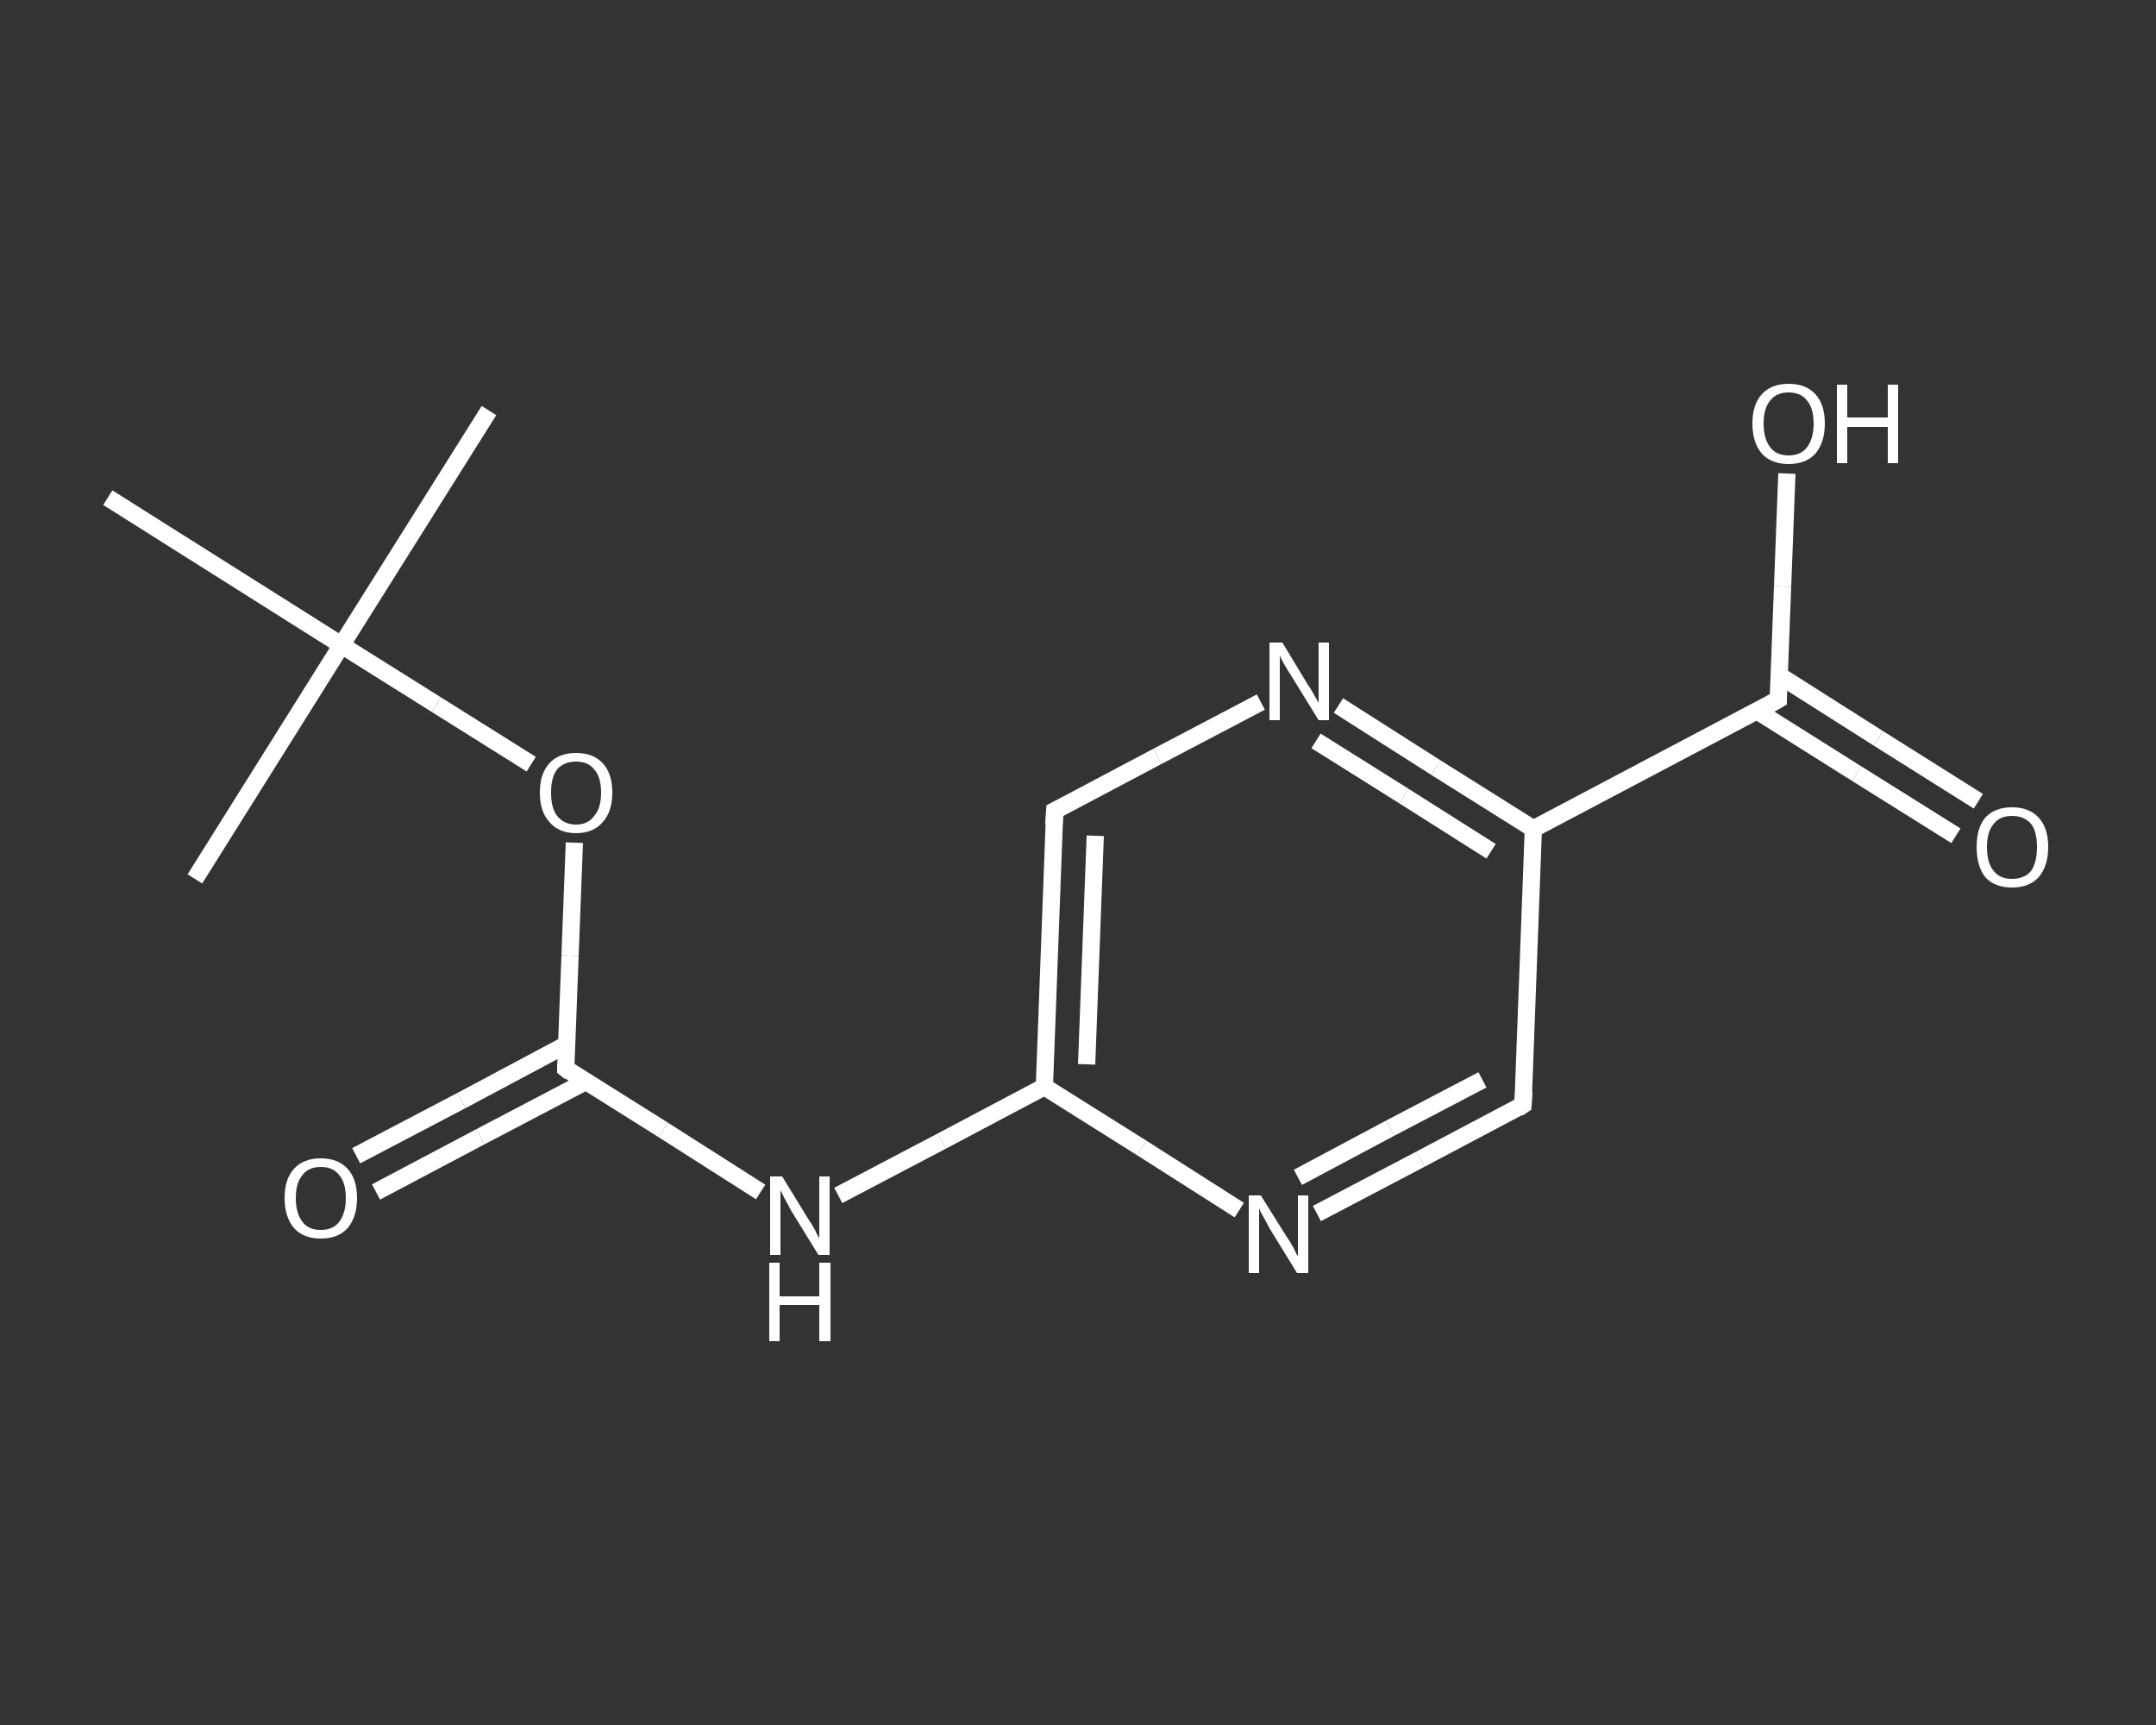 <?xml version='1.0' encoding='iso-8859-1'?>
<svg version='1.1' baseProfile='full'
              xmlns='http://www.w3.org/2000/svg'
                      xmlns:rdkit='http://www.rdkit.org/xml'
                      xmlns:xlink='http://www.w3.org/1999/xlink'
                  xml:space='preserve'
width='250px' height='200px' viewBox='0 0 250 200'>
<rect x="0" y="0" width="250" height="200" fill="#333333" stroke="none"/>
<!-- END OF HEADER -->
<rect style='opacity:1.0;fill:transparent;stroke:none' width='250.0' height='200.0' x='0.0' y='0.0'> </rect>
<path class='bond-0 atom-0 atom-1' d='M 56.7,47.6 L 39.6,74.8' style='fill:none;fill-rule:evenodd;stroke:#FFFFFF;stroke-width:2.0px;stroke-linecap:butt;stroke-linejoin:miter;stroke-opacity:1' />
<path class='bond-1 atom-1 atom-2' d='M 39.6,74.8 L 22.6,101.9' style='fill:none;fill-rule:evenodd;stroke:#FFFFFF;stroke-width:2.0px;stroke-linecap:butt;stroke-linejoin:miter;stroke-opacity:1' />
<path class='bond-2 atom-1 atom-3' d='M 39.6,74.8 L 12.5,57.7' style='fill:none;fill-rule:evenodd;stroke:#FFFFFF;stroke-width:2.0px;stroke-linecap:butt;stroke-linejoin:miter;stroke-opacity:1' />
<path class='bond-3 atom-1 atom-4' d='M 39.6,74.8 L 50.6,81.7' style='fill:none;fill-rule:evenodd;stroke:#FFFFFF;stroke-width:2.0px;stroke-linecap:butt;stroke-linejoin:miter;stroke-opacity:1' />
<path class='bond-3 atom-1 atom-4' d='M 50.6,81.7 L 61.6,88.6' style='fill:none;fill-rule:evenodd;stroke:#FFFFFF;stroke-width:2.0px;stroke-linecap:butt;stroke-linejoin:miter;stroke-opacity:1' />
<path class='bond-4 atom-4 atom-5' d='M 66.6,97.7 L 66.1,110.8' style='fill:none;fill-rule:evenodd;stroke:#FFFFFF;stroke-width:2.0px;stroke-linecap:butt;stroke-linejoin:miter;stroke-opacity:1' />
<path class='bond-4 atom-4 atom-5' d='M 66.1,110.8 L 65.6,123.9' style='fill:none;fill-rule:evenodd;stroke:#FFFFFF;stroke-width:2.0px;stroke-linecap:butt;stroke-linejoin:miter;stroke-opacity:1' />
<path class='bond-5 atom-5 atom-6' d='M 65.7,121.1 L 53.5,127.6' style='fill:none;fill-rule:evenodd;stroke:#FFFFFF;stroke-width:2.0px;stroke-linecap:butt;stroke-linejoin:miter;stroke-opacity:1' />
<path class='bond-5 atom-5 atom-6' d='M 53.5,127.6 L 41.3,134.0' style='fill:none;fill-rule:evenodd;stroke:#FFFFFF;stroke-width:2.0px;stroke-linecap:butt;stroke-linejoin:miter;stroke-opacity:1' />
<path class='bond-5 atom-5 atom-6' d='M 67.9,125.4 L 55.7,131.8' style='fill:none;fill-rule:evenodd;stroke:#FFFFFF;stroke-width:2.0px;stroke-linecap:butt;stroke-linejoin:miter;stroke-opacity:1' />
<path class='bond-5 atom-5 atom-6' d='M 55.7,131.8 L 43.6,138.2' style='fill:none;fill-rule:evenodd;stroke:#FFFFFF;stroke-width:2.0px;stroke-linecap:butt;stroke-linejoin:miter;stroke-opacity:1' />
<path class='bond-6 atom-5 atom-7' d='M 65.6,123.9 L 76.9,131.0' style='fill:none;fill-rule:evenodd;stroke:#FFFFFF;stroke-width:2.0px;stroke-linecap:butt;stroke-linejoin:miter;stroke-opacity:1' />
<path class='bond-6 atom-5 atom-7' d='M 76.9,131.0 L 88.2,138.2' style='fill:none;fill-rule:evenodd;stroke:#FFFFFF;stroke-width:2.0px;stroke-linecap:butt;stroke-linejoin:miter;stroke-opacity:1' />
<path class='bond-7 atom-7 atom-8' d='M 97.2,138.6 L 109.2,132.3' style='fill:none;fill-rule:evenodd;stroke:#FFFFFF;stroke-width:2.0px;stroke-linecap:butt;stroke-linejoin:miter;stroke-opacity:1' />
<path class='bond-7 atom-7 atom-8' d='M 109.2,132.3 L 121.1,126.0' style='fill:none;fill-rule:evenodd;stroke:#FFFFFF;stroke-width:2.0px;stroke-linecap:butt;stroke-linejoin:miter;stroke-opacity:1' />
<path class='bond-8 atom-8 atom-9' d='M 121.1,126.0 L 122.3,94.0' style='fill:none;fill-rule:evenodd;stroke:#FFFFFF;stroke-width:2.0px;stroke-linecap:butt;stroke-linejoin:miter;stroke-opacity:1' />
<path class='bond-8 atom-8 atom-9' d='M 126.0,123.4 L 127.0,96.9' style='fill:none;fill-rule:evenodd;stroke:#FFFFFF;stroke-width:2.0px;stroke-linecap:butt;stroke-linejoin:miter;stroke-opacity:1' />
<path class='bond-9 atom-9 atom-10' d='M 122.3,94.0 L 134.2,87.7' style='fill:none;fill-rule:evenodd;stroke:#FFFFFF;stroke-width:2.0px;stroke-linecap:butt;stroke-linejoin:miter;stroke-opacity:1' />
<path class='bond-9 atom-9 atom-10' d='M 134.2,87.7 L 146.2,81.4' style='fill:none;fill-rule:evenodd;stroke:#FFFFFF;stroke-width:2.0px;stroke-linecap:butt;stroke-linejoin:miter;stroke-opacity:1' />
<path class='bond-10 atom-10 atom-11' d='M 155.2,81.8 L 166.5,89.0' style='fill:none;fill-rule:evenodd;stroke:#FFFFFF;stroke-width:2.0px;stroke-linecap:butt;stroke-linejoin:miter;stroke-opacity:1' />
<path class='bond-10 atom-10 atom-11' d='M 166.5,89.0 L 177.8,96.1' style='fill:none;fill-rule:evenodd;stroke:#FFFFFF;stroke-width:2.0px;stroke-linecap:butt;stroke-linejoin:miter;stroke-opacity:1' />
<path class='bond-10 atom-10 atom-11' d='M 152.6,85.9 L 162.8,92.3' style='fill:none;fill-rule:evenodd;stroke:#FFFFFF;stroke-width:2.0px;stroke-linecap:butt;stroke-linejoin:miter;stroke-opacity:1' />
<path class='bond-10 atom-10 atom-11' d='M 162.8,92.3 L 172.9,98.7' style='fill:none;fill-rule:evenodd;stroke:#FFFFFF;stroke-width:2.0px;stroke-linecap:butt;stroke-linejoin:miter;stroke-opacity:1' />
<path class='bond-11 atom-11 atom-12' d='M 177.8,96.1 L 206.2,81.1' style='fill:none;fill-rule:evenodd;stroke:#FFFFFF;stroke-width:2.0px;stroke-linecap:butt;stroke-linejoin:miter;stroke-opacity:1' />
<path class='bond-12 atom-12 atom-13' d='M 203.7,82.4 L 215.3,89.7' style='fill:none;fill-rule:evenodd;stroke:#FFFFFF;stroke-width:2.0px;stroke-linecap:butt;stroke-linejoin:miter;stroke-opacity:1' />
<path class='bond-12 atom-12 atom-13' d='M 215.3,89.7 L 226.8,96.9' style='fill:none;fill-rule:evenodd;stroke:#FFFFFF;stroke-width:2.0px;stroke-linecap:butt;stroke-linejoin:miter;stroke-opacity:1' />
<path class='bond-12 atom-12 atom-13' d='M 206.3,78.3 L 217.8,85.6' style='fill:none;fill-rule:evenodd;stroke:#FFFFFF;stroke-width:2.0px;stroke-linecap:butt;stroke-linejoin:miter;stroke-opacity:1' />
<path class='bond-12 atom-12 atom-13' d='M 217.8,85.6 L 229.4,92.9' style='fill:none;fill-rule:evenodd;stroke:#FFFFFF;stroke-width:2.0px;stroke-linecap:butt;stroke-linejoin:miter;stroke-opacity:1' />
<path class='bond-13 atom-12 atom-14' d='M 206.2,81.1 L 206.7,68.0' style='fill:none;fill-rule:evenodd;stroke:#FFFFFF;stroke-width:2.0px;stroke-linecap:butt;stroke-linejoin:miter;stroke-opacity:1' />
<path class='bond-13 atom-12 atom-14' d='M 206.7,68.0 L 207.2,54.9' style='fill:none;fill-rule:evenodd;stroke:#FFFFFF;stroke-width:2.0px;stroke-linecap:butt;stroke-linejoin:miter;stroke-opacity:1' />
<path class='bond-14 atom-11 atom-15' d='M 177.8,96.1 L 176.6,128.1' style='fill:none;fill-rule:evenodd;stroke:#FFFFFF;stroke-width:2.0px;stroke-linecap:butt;stroke-linejoin:miter;stroke-opacity:1' />
<path class='bond-15 atom-15 atom-16' d='M 176.6,128.1 L 164.7,134.4' style='fill:none;fill-rule:evenodd;stroke:#FFFFFF;stroke-width:2.0px;stroke-linecap:butt;stroke-linejoin:miter;stroke-opacity:1' />
<path class='bond-15 atom-15 atom-16' d='M 164.7,134.4 L 152.7,140.7' style='fill:none;fill-rule:evenodd;stroke:#FFFFFF;stroke-width:2.0px;stroke-linecap:butt;stroke-linejoin:miter;stroke-opacity:1' />
<path class='bond-15 atom-15 atom-16' d='M 171.9,125.2 L 161.2,130.8' style='fill:none;fill-rule:evenodd;stroke:#FFFFFF;stroke-width:2.0px;stroke-linecap:butt;stroke-linejoin:miter;stroke-opacity:1' />
<path class='bond-15 atom-15 atom-16' d='M 161.2,130.8 L 150.5,136.5' style='fill:none;fill-rule:evenodd;stroke:#FFFFFF;stroke-width:2.0px;stroke-linecap:butt;stroke-linejoin:miter;stroke-opacity:1' />
<path class='bond-16 atom-16 atom-8' d='M 143.7,140.3 L 132.4,133.1' style='fill:none;fill-rule:evenodd;stroke:#FFFFFF;stroke-width:2.0px;stroke-linecap:butt;stroke-linejoin:miter;stroke-opacity:1' />
<path class='bond-16 atom-16 atom-8' d='M 132.4,133.1 L 121.1,126.0' style='fill:none;fill-rule:evenodd;stroke:#FFFFFF;stroke-width:2.0px;stroke-linecap:butt;stroke-linejoin:miter;stroke-opacity:1' />
<path d='M 65.6,123.3 L 65.6,123.9 L 66.1,124.3' style='fill:none;stroke:#FFFFFF;stroke-width:2.0px;stroke-linecap:butt;stroke-linejoin:miter;stroke-opacity:1;' />
<path d='M 122.2,95.6 L 122.3,94.0 L 122.9,93.7' style='fill:none;stroke:#FFFFFF;stroke-width:2.0px;stroke-linecap:butt;stroke-linejoin:miter;stroke-opacity:1;' />
<path d='M 204.8,81.9 L 206.2,81.1 L 206.2,80.5' style='fill:none;stroke:#FFFFFF;stroke-width:2.0px;stroke-linecap:butt;stroke-linejoin:miter;stroke-opacity:1;' />
<path d='M 176.7,126.5 L 176.6,128.1 L 176.0,128.5' style='fill:none;stroke:#FFFFFF;stroke-width:2.0px;stroke-linecap:butt;stroke-linejoin:miter;stroke-opacity:1;' />
<path class='atom-4' d='M 62.6 91.9
Q 62.6 89.7, 63.7 88.5
Q 64.8 87.3, 66.8 87.3
Q 68.8 87.3, 69.9 88.5
Q 71.0 89.7, 71.0 91.9
Q 71.0 94.1, 69.9 95.3
Q 68.8 96.6, 66.8 96.6
Q 64.8 96.6, 63.7 95.3
Q 62.6 94.1, 62.6 91.9
M 66.8 95.6
Q 68.2 95.6, 68.9 94.6
Q 69.7 93.7, 69.7 91.9
Q 69.7 90.1, 68.9 89.2
Q 68.2 88.3, 66.8 88.3
Q 65.4 88.3, 64.6 89.2
Q 63.9 90.1, 63.9 91.9
Q 63.9 93.7, 64.6 94.6
Q 65.4 95.6, 66.8 95.6
' fill='#FFFFFF'/>
<path class='atom-6' d='M 33.0 138.9
Q 33.0 136.7, 34.1 135.5
Q 35.2 134.3, 37.2 134.3
Q 39.2 134.3, 40.3 135.5
Q 41.4 136.7, 41.4 138.9
Q 41.4 141.1, 40.3 142.4
Q 39.2 143.6, 37.2 143.6
Q 35.2 143.6, 34.1 142.4
Q 33.0 141.1, 33.0 138.9
M 37.2 142.6
Q 38.6 142.6, 39.3 141.7
Q 40.1 140.7, 40.1 138.9
Q 40.1 137.1, 39.3 136.2
Q 38.6 135.3, 37.2 135.3
Q 35.8 135.3, 35.1 136.2
Q 34.3 137.1, 34.3 138.9
Q 34.3 140.7, 35.1 141.7
Q 35.8 142.6, 37.2 142.6
' fill='#FFFFFF'/>
<path class='atom-7' d='M 90.7 136.4
L 93.7 141.3
Q 94.0 141.7, 94.5 142.6
Q 94.9 143.5, 95.0 143.5
L 95.0 136.4
L 96.2 136.4
L 96.2 145.5
L 94.9 145.5
L 91.7 140.3
Q 91.4 139.7, 91.0 139.0
Q 90.6 138.2, 90.5 138.0
L 90.5 145.5
L 89.3 145.5
L 89.3 136.4
L 90.7 136.4
' fill='#FFFFFF'/>
<path class='atom-7' d='M 89.2 146.4
L 90.4 146.4
L 90.4 150.3
L 95.0 150.3
L 95.0 146.4
L 96.3 146.4
L 96.3 155.5
L 95.0 155.5
L 95.0 151.3
L 90.4 151.3
L 90.4 155.5
L 89.2 155.5
L 89.2 146.4
' fill='#FFFFFF'/>
<path class='atom-10' d='M 148.7 74.5
L 151.6 79.3
Q 151.9 79.7, 152.4 80.6
Q 152.9 81.5, 152.9 81.5
L 152.9 74.5
L 154.1 74.5
L 154.1 83.5
L 152.9 83.5
L 149.7 78.3
Q 149.3 77.7, 148.9 77.0
Q 148.5 76.3, 148.4 76.0
L 148.4 83.5
L 147.2 83.5
L 147.2 74.5
L 148.7 74.5
' fill='#FFFFFF'/>
<path class='atom-13' d='M 229.2 98.2
Q 229.2 96.0, 230.2 94.8
Q 231.3 93.6, 233.3 93.6
Q 235.3 93.6, 236.4 94.8
Q 237.5 96.0, 237.5 98.2
Q 237.5 100.4, 236.4 101.7
Q 235.3 102.9, 233.3 102.9
Q 231.3 102.9, 230.2 101.7
Q 229.2 100.4, 229.2 98.2
M 233.3 101.9
Q 234.7 101.9, 235.5 101.0
Q 236.2 100.0, 236.2 98.2
Q 236.2 96.4, 235.5 95.5
Q 234.7 94.6, 233.3 94.6
Q 231.9 94.6, 231.2 95.5
Q 230.4 96.4, 230.4 98.2
Q 230.4 100.1, 231.2 101.0
Q 231.9 101.9, 233.3 101.9
' fill='#FFFFFF'/>
<path class='atom-14' d='M 203.2 49.1
Q 203.2 46.9, 204.3 45.7
Q 205.4 44.5, 207.4 44.5
Q 209.4 44.5, 210.5 45.7
Q 211.6 46.9, 211.6 49.1
Q 211.6 51.3, 210.5 52.6
Q 209.4 53.8, 207.4 53.8
Q 205.4 53.8, 204.3 52.6
Q 203.2 51.3, 203.2 49.1
M 207.4 52.8
Q 208.8 52.8, 209.5 51.9
Q 210.3 50.9, 210.3 49.1
Q 210.3 47.3, 209.5 46.4
Q 208.8 45.5, 207.4 45.5
Q 206.0 45.5, 205.3 46.4
Q 204.5 47.3, 204.5 49.1
Q 204.5 50.9, 205.3 51.9
Q 206.0 52.8, 207.4 52.8
' fill='#FFFFFF'/>
<path class='atom-14' d='M 213.0 44.6
L 214.2 44.6
L 214.2 48.4
L 218.9 48.4
L 218.9 44.6
L 220.1 44.6
L 220.1 53.7
L 218.9 53.7
L 218.9 49.5
L 214.2 49.5
L 214.2 53.7
L 213.0 53.7
L 213.0 44.6
' fill='#FFFFFF'/>
<path class='atom-16' d='M 146.2 138.6
L 149.2 143.4
Q 149.5 143.8, 150.0 144.7
Q 150.4 145.6, 150.5 145.6
L 150.5 138.6
L 151.7 138.6
L 151.7 147.6
L 150.4 147.6
L 147.2 142.4
Q 146.9 141.8, 146.5 141.1
Q 146.1 140.4, 146.0 140.1
L 146.0 147.6
L 144.8 147.6
L 144.8 138.6
L 146.2 138.6
' fill='#FFFFFF'/>
</svg>
